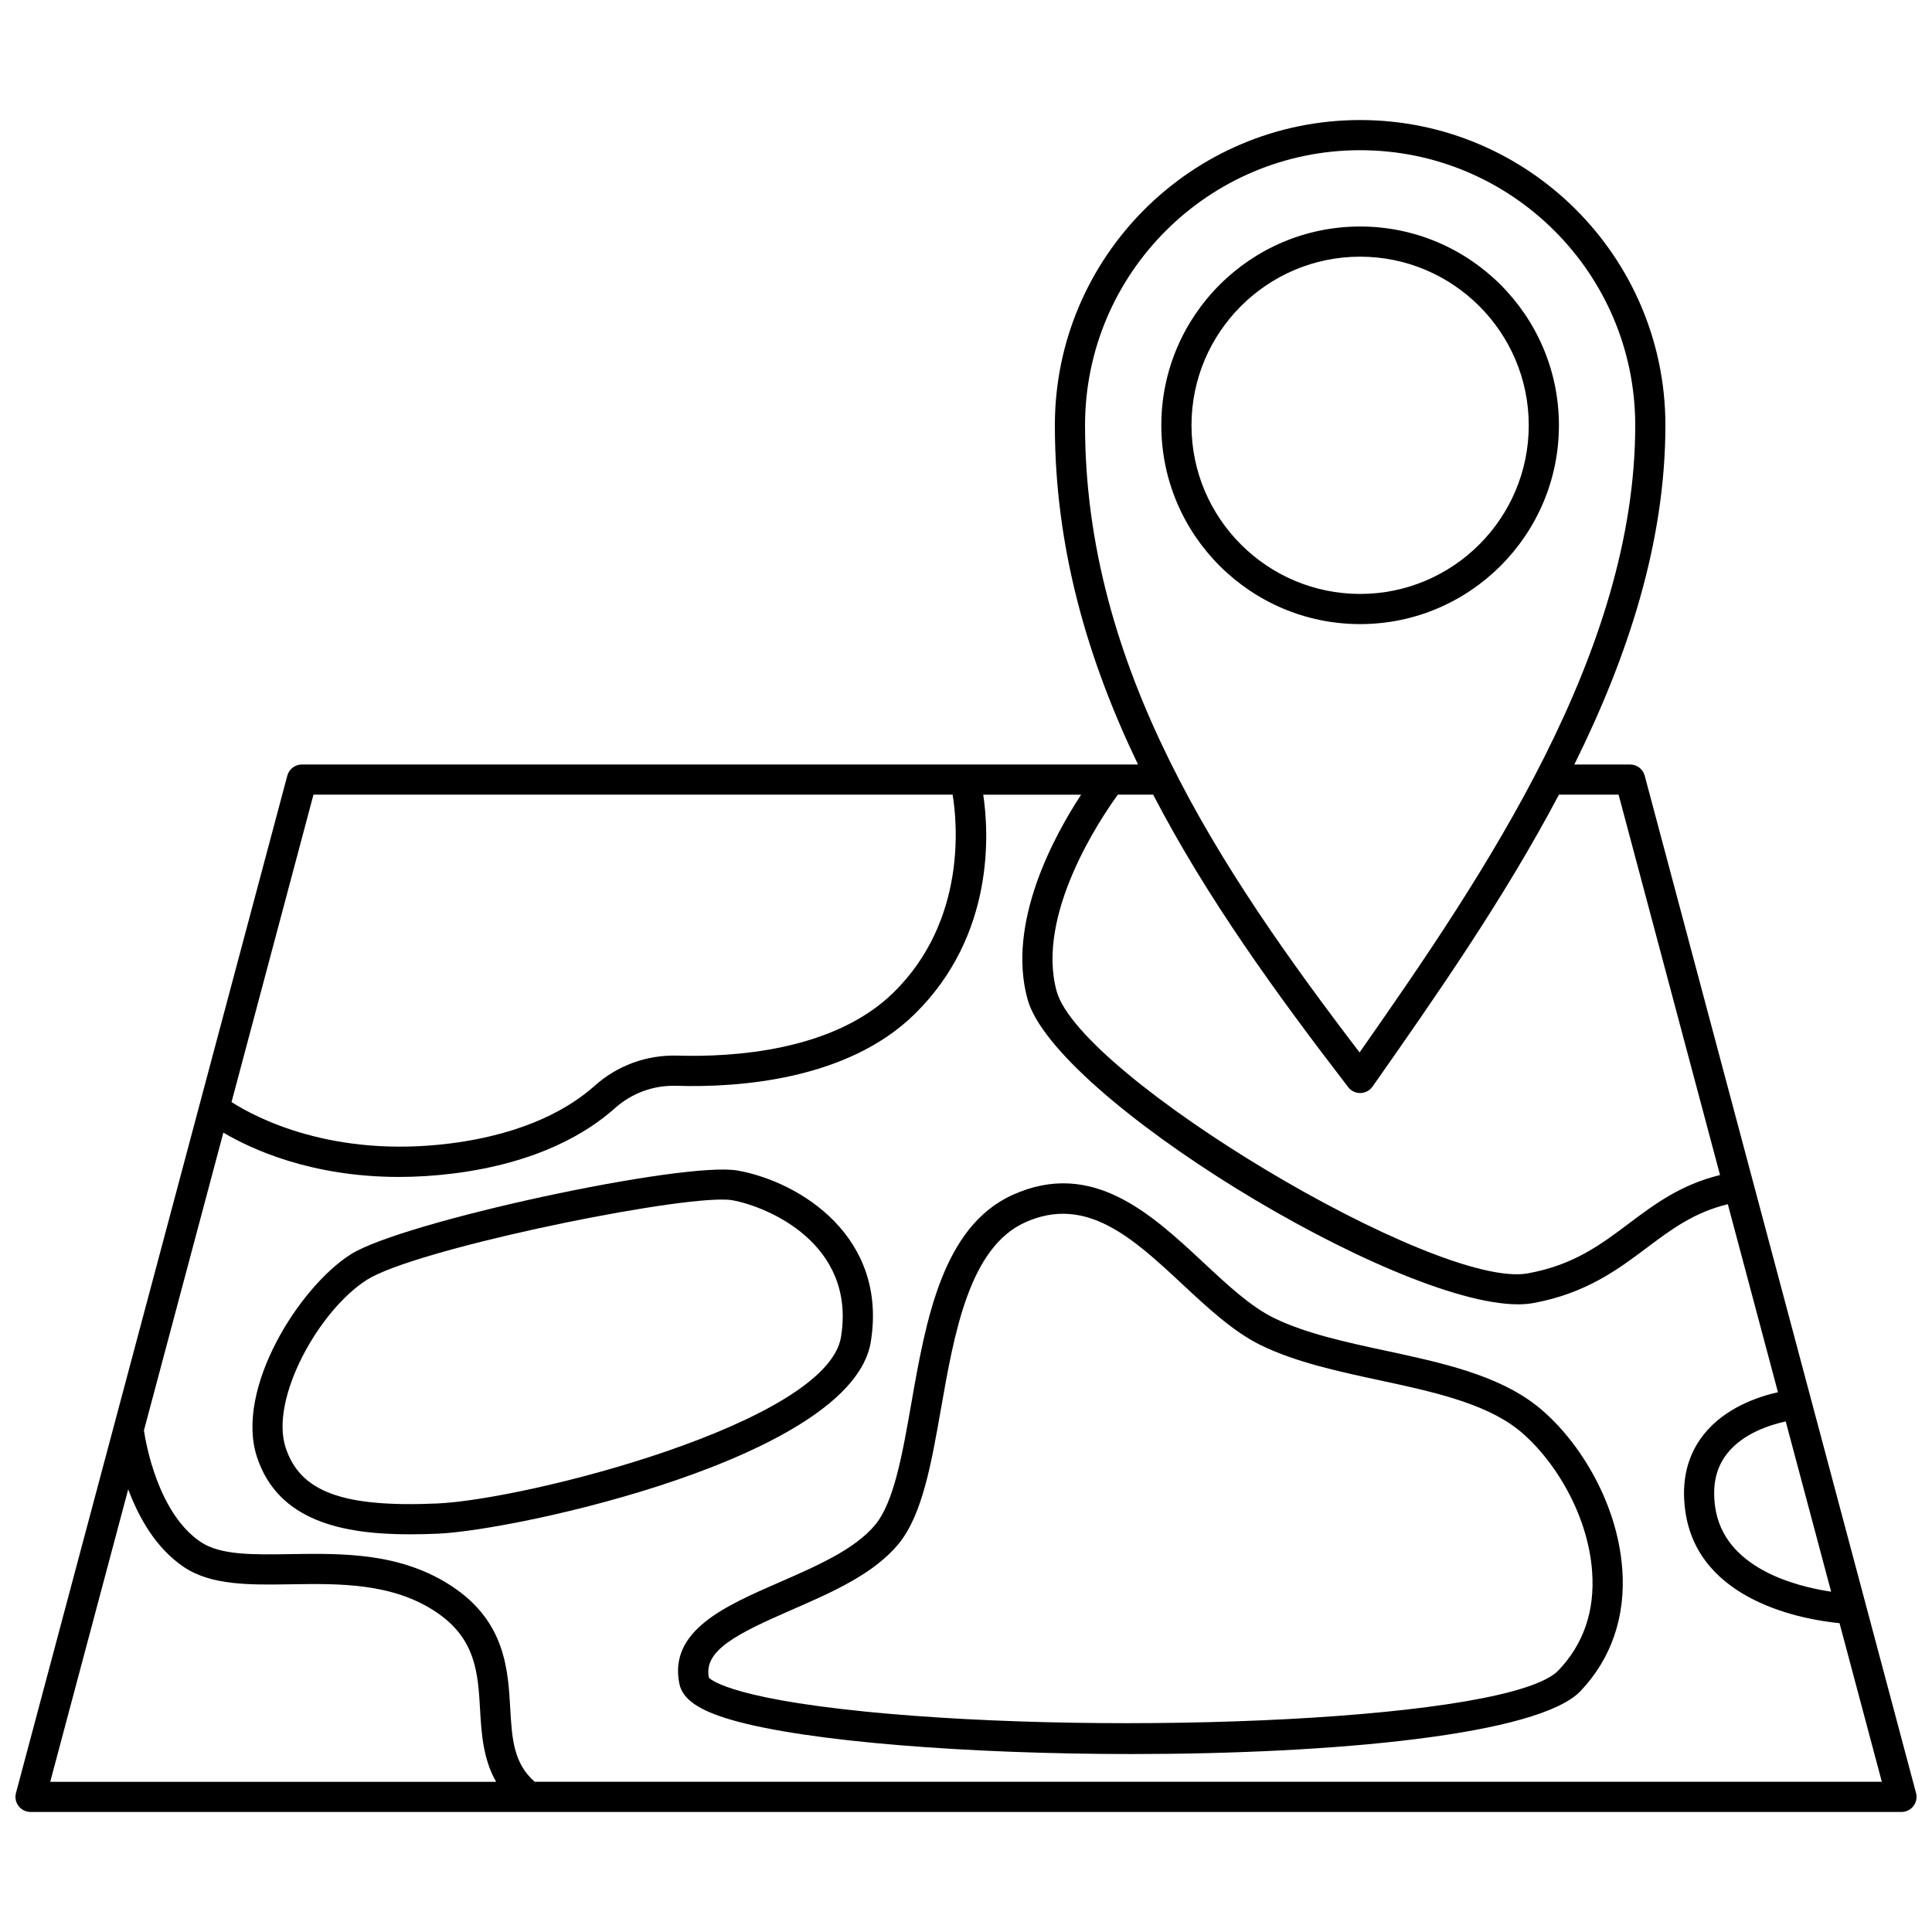 <?xml version="1.0" encoding="UTF-8"?>
<!-- Uploaded to: ICON Repo, www.iconrepo.com, Generator: ICON Repo Mixer Tools -->
<svg width="800px" height="800px" version="1.1" viewBox="144 144 512 512" xmlns="http://www.w3.org/2000/svg">
 <defs>
  <clipPath id="a">
   <path d="m148.09 175h503.81v450h-503.81z"/>
  </clipPath>
 </defs>
 <g clip-path="url(#a)">
  <path d="m651.77 619.16-71.902-269.59c-0.469-1.75-2.051-2.969-3.863-2.969h-14.793c14.176-28.586 24.137-58.875 24.137-89.891 0-44.609-36.293-80.898-80.902-80.898-44.605 0-80.895 36.289-80.895 80.898 0 32.59 8.727 62.238 22.039 89.891h-221.59c-1.812 0-3.398 1.219-3.863 2.969l-71.902 269.59c-0.32 1.199-0.062 2.484 0.691 3.465 0.754 0.984 1.926 1.562 3.172 1.562h495.81c1.242 0 2.414-0.578 3.172-1.562 0.758-0.98 1.008-2.266 0.688-3.465zm-22.5-53.344c-9.562-1.43-28.477-6.301-30.738-22.492-0.809-5.797 0.25-10.441 3.238-14.195 4.215-5.297 11.32-7.539 15.465-8.434zm-124.82-382.01c40.195 0 72.902 32.703 72.902 72.902 0 60.098-39.695 118.57-73.047 166.2-37.305-48.848-72.758-102-72.758-166.2 0.004-40.195 32.707-72.902 72.902-72.902zm-3.164 248.3c0.754 0.984 1.926 1.559 3.168 1.559h0.09c1.273-0.027 2.453-0.66 3.188-1.699 16.398-23.395 34.691-49.504 49.402-77.371h15.812l26.883 100.8c-10.406 2.531-17.391 7.758-24.156 12.84-7.543 5.664-14.668 11.02-26.789 13.223-24.191 4.356-118.66-52.219-124.86-74.777-5.57-20.227 11.574-45.699 16.219-52.09h9.355c14.285 27.488 32.855 53.031 51.691 77.52zm-274.21-77.516h169.38c1.148 6.934 3.93 33.289-15.738 52.512-15.871 15.508-42.633 17.074-57.129 16.648-8.133-0.25-15.965 2.59-21.996 7.996-6.207 5.551-17.898 12.707-38.348 15.285-31.32 3.934-51.633-6.961-57.887-10.973zm-49.098 184.09c2.738 7.34 7.281 15.582 14.742 20.598 7.305 4.91 17.535 4.746 28.371 4.574 12.645-0.195 26.973-0.43 38.59 7.426 10.48 7.086 10.996 16.211 11.547 25.875 0.355 6.242 0.812 13.047 4.25 19.043h-118.17zm107.73 77.512c-5.598-4.871-6.035-11.363-6.492-19.496-0.574-10.133-1.293-22.738-15.051-32.043-13.703-9.266-29.348-8.996-43.199-8.797-9.965 0.164-18.559 0.297-23.777-3.215-11.242-7.559-14.496-25.871-15.043-29.566l21.047-78.918c7.504 4.434 23.367 11.746 46.543 11.746 4.555 0 9.391-0.285 14.5-0.926 22.5-2.84 35.629-10.957 42.684-17.262 4.5-4.027 10.273-6.164 16.422-5.961 15.801 0.477 44.98-1.344 62.961-18.922 21.5-21.016 19.73-48.473 18.266-58.234h25.941c-7.211 10.996-19.762 34.008-14.199 54.215 7.141 25.922 97.027 80.848 129.98 80.848 1.461 0 2.809-0.109 4.027-0.332 13.988-2.543 22.578-9 30.16-14.699 6.394-4.801 12.484-9.352 21.414-11.5l13.285 49.824c-5.328 1.195-14.023 4.133-19.629 11.152-4.387 5.492-6.047 12.328-4.93 20.32 3.356 24.055 31.551 28.812 40.879 29.738l11.207 42.027-357 0.004z"/>
 </g>
 <path d="m374.77 499.59c4.5-27.773-18.609-42.352-35.238-45.375-14.266-2.57-89.031 13.59-102.57 22.191-13.82 8.777-30.723 35.781-24.871 53.684 5.582 17.074 22.793 20.52 40.57 20.52 2.523 0 5.062-0.07 7.578-0.18 20.434-0.891 109.55-20.059 114.54-50.84zm-114.89 42.848c-25.09 1.094-36.348-3.066-40.191-14.836-4.211-12.879 8.785-36.336 21.555-44.445 12.348-7.84 76.809-21.262 94.047-21.262 1.16 0 2.106 0.059 2.812 0.188 9.359 1.699 32.777 11.523 28.773 36.23-3.695 22.801-83.438 43.102-107 44.125z"/>
 <path d="m551.17 516.49c-10.391-8.18-25.379-11.406-39.867-14.52-10.395-2.234-21.152-4.547-29.57-8.629-6.219-3.012-12.328-8.707-18.801-14.742-13.809-12.867-29.453-27.453-50.531-17.961-18.668 8.41-23.047 33.34-26.906 55.336-2.352 13.402-4.574 26.059-9.523 32.074-5.371 6.527-15.531 10.957-25.352 15.242-14.469 6.312-29.43 12.836-26.586 26.898 0.832 4.125 5.133 7.098 13.938 9.637 19.965 5.75 62.805 9.016 105.95 9.016 53.699 0 107.87-5.062 118.93-16.688 8.145-8.562 11.977-19.699 11.074-32.207-1.344-18.707-12.387-35.305-22.746-43.457zm5.871 70.148c-12.625 13.273-117.41 17.566-183.51 10.973-37.742-3.766-41.594-9.004-41.668-9.004-1.457-7.211 7.32-11.602 21.949-17.98 10.688-4.664 21.738-9.484 28.324-17.492 6.289-7.644 8.688-21.309 11.227-35.773 3.519-20.039 7.504-42.754 22.316-49.426 16.223-7.305 28.648 4.266 41.801 16.523 6.617 6.164 13.465 12.547 20.766 16.086 9.285 4.5 20.516 6.914 31.375 9.25 13.602 2.922 27.664 5.949 36.602 12.988 8.68 6.832 18.555 21.562 19.711 37.746 0.746 10.336-2.25 19.125-8.895 26.109z"/>
 <path d="m557.13 256.71c0-29.055-23.637-52.684-52.684-52.684-29.051 0-52.684 23.637-52.684 52.684 0 29.051 23.637 52.684 52.684 52.684 29.047 0 52.684-23.633 52.684-52.684zm-97.371 0c0-24.645 20.047-44.688 44.688-44.688 24.641 0 44.688 20.047 44.688 44.688s-20.047 44.688-44.688 44.688c-24.641 0-44.688-20.047-44.688-44.688z"/>
</svg>